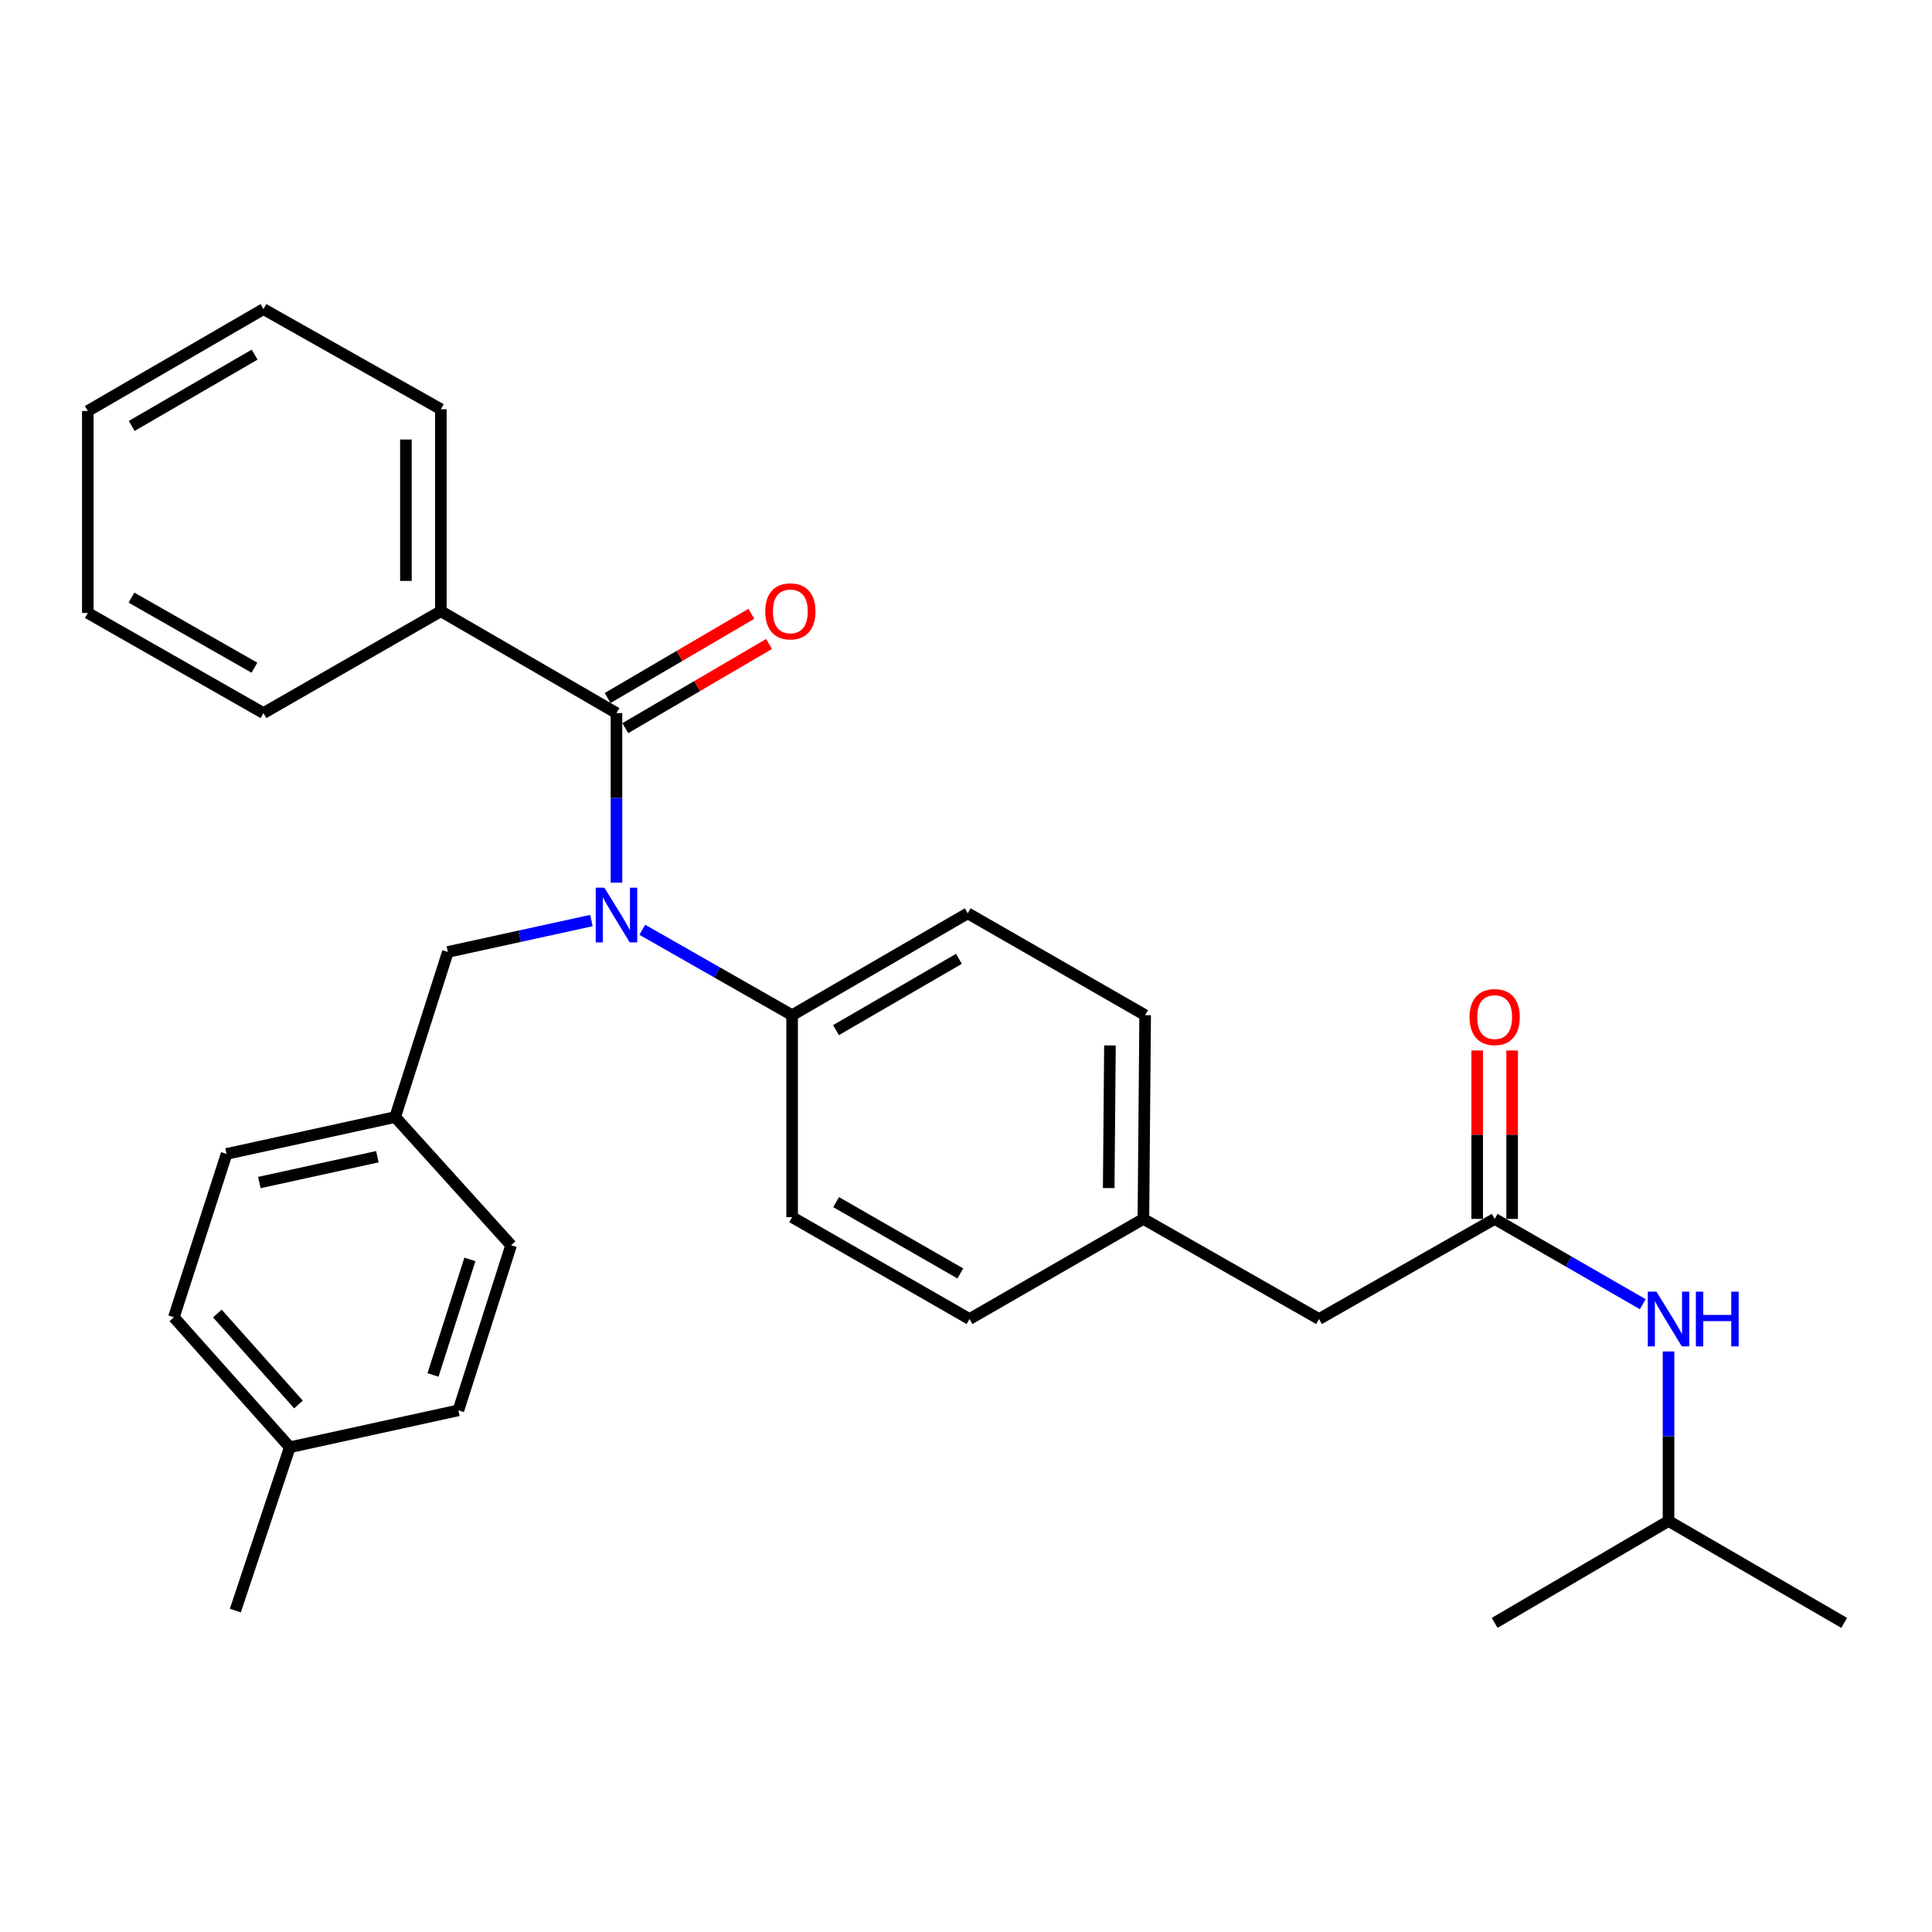 <?xml version='1.0' encoding='iso-8859-1'?>
<svg version='1.1' baseProfile='full'
              xmlns='http://www.w3.org/2000/svg'
                      xmlns:rdkit='http://www.rdkit.org/xml'
                      xmlns:xlink='http://www.w3.org/1999/xlink'
                  xml:space='preserve'
width='1000px' height='1000px' viewBox='0 0 1000 1000'>
<!-- END OF HEADER -->
<rect style='opacity:1.0;fill:#FFFFFF;stroke:none' width='1000' height='1000' x='0' y='0'> </rect>
<path class='bond-0' d='M 863.632,787.272 L 863.632,743.388' style='fill:none;fill-rule:evenodd;stroke:#000000;stroke-width:6px;stroke-linecap:butt;stroke-linejoin:miter;stroke-opacity:1' />
<path class='bond-0' d='M 863.632,743.388 L 863.632,699.504' style='fill:none;fill-rule:evenodd;stroke:#0000FF;stroke-width:6px;stroke-linecap:butt;stroke-linejoin:miter;stroke-opacity:1' />
<path class='bond-1' d='M 863.632,787.272 L 954.545,840.005' style='fill:none;fill-rule:evenodd;stroke:#000000;stroke-width:6px;stroke-linecap:butt;stroke-linejoin:miter;stroke-opacity:1' />
<path class='bond-2' d='M 863.632,787.272 L 773.634,840.005' style='fill:none;fill-rule:evenodd;stroke:#000000;stroke-width:6px;stroke-linecap:butt;stroke-linejoin:miter;stroke-opacity:1' />
<path class='bond-3' d='M 773.634,630.912 L 811.965,652.982' style='fill:none;fill-rule:evenodd;stroke:#000000;stroke-width:6px;stroke-linecap:butt;stroke-linejoin:miter;stroke-opacity:1' />
<path class='bond-3' d='M 811.965,652.982 L 850.296,675.052' style='fill:none;fill-rule:evenodd;stroke:#0000FF;stroke-width:6px;stroke-linecap:butt;stroke-linejoin:miter;stroke-opacity:1' />
<path class='bond-4' d='M 782.679,630.912 L 782.679,587.324' style='fill:none;fill-rule:evenodd;stroke:#000000;stroke-width:6px;stroke-linecap:butt;stroke-linejoin:miter;stroke-opacity:1' />
<path class='bond-4' d='M 782.679,587.324 L 782.679,543.735' style='fill:none;fill-rule:evenodd;stroke:#FF0000;stroke-width:6px;stroke-linecap:butt;stroke-linejoin:miter;stroke-opacity:1' />
<path class='bond-4' d='M 764.589,630.912 L 764.589,587.324' style='fill:none;fill-rule:evenodd;stroke:#000000;stroke-width:6px;stroke-linecap:butt;stroke-linejoin:miter;stroke-opacity:1' />
<path class='bond-4' d='M 764.589,587.324 L 764.589,543.735' style='fill:none;fill-rule:evenodd;stroke:#FF0000;stroke-width:6px;stroke-linecap:butt;stroke-linejoin:miter;stroke-opacity:1' />
<path class='bond-5' d='M 773.634,630.912 L 682.731,682.731' style='fill:none;fill-rule:evenodd;stroke:#000000;stroke-width:6px;stroke-linecap:butt;stroke-linejoin:miter;stroke-opacity:1' />
<path class='bond-6' d='M 228.185,316.365 L 228.185,211.814' style='fill:none;fill-rule:evenodd;stroke:#000000;stroke-width:6px;stroke-linecap:butt;stroke-linejoin:miter;stroke-opacity:1' />
<path class='bond-6' d='M 210.095,300.682 L 210.095,227.496' style='fill:none;fill-rule:evenodd;stroke:#000000;stroke-width:6px;stroke-linecap:butt;stroke-linejoin:miter;stroke-opacity:1' />
<path class='bond-7' d='M 228.185,316.365 L 136.368,369.088' style='fill:none;fill-rule:evenodd;stroke:#000000;stroke-width:6px;stroke-linecap:butt;stroke-linejoin:miter;stroke-opacity:1' />
<path class='bond-8' d='M 228.185,316.365 L 319.088,369.088' style='fill:none;fill-rule:evenodd;stroke:#000000;stroke-width:6px;stroke-linecap:butt;stroke-linejoin:miter;stroke-opacity:1' />
<path class='bond-9' d='M 306.115,476.476 L 268.969,484.6' style='fill:none;fill-rule:evenodd;stroke:#0000FF;stroke-width:6px;stroke-linecap:butt;stroke-linejoin:miter;stroke-opacity:1' />
<path class='bond-9' d='M 268.969,484.6 L 231.823,492.724' style='fill:none;fill-rule:evenodd;stroke:#000000;stroke-width:6px;stroke-linecap:butt;stroke-linejoin:miter;stroke-opacity:1' />
<path class='bond-10' d='M 319.088,456.865 L 319.088,412.976' style='fill:none;fill-rule:evenodd;stroke:#0000FF;stroke-width:6px;stroke-linecap:butt;stroke-linejoin:miter;stroke-opacity:1' />
<path class='bond-10' d='M 319.088,412.976 L 319.088,369.088' style='fill:none;fill-rule:evenodd;stroke:#000000;stroke-width:6px;stroke-linecap:butt;stroke-linejoin:miter;stroke-opacity:1' />
<path class='bond-11' d='M 332.444,481.251 L 371.223,503.354' style='fill:none;fill-rule:evenodd;stroke:#0000FF;stroke-width:6px;stroke-linecap:butt;stroke-linejoin:miter;stroke-opacity:1' />
<path class='bond-11' d='M 371.223,503.354 L 410.001,525.457' style='fill:none;fill-rule:evenodd;stroke:#000000;stroke-width:6px;stroke-linecap:butt;stroke-linejoin:miter;stroke-opacity:1' />
<path class='bond-12' d='M 323.66,376.892 L 360.856,355.102' style='fill:none;fill-rule:evenodd;stroke:#000000;stroke-width:6px;stroke-linecap:butt;stroke-linejoin:miter;stroke-opacity:1' />
<path class='bond-12' d='M 360.856,355.102 L 398.051,333.312' style='fill:none;fill-rule:evenodd;stroke:#FF0000;stroke-width:6px;stroke-linecap:butt;stroke-linejoin:miter;stroke-opacity:1' />
<path class='bond-12' d='M 314.516,361.283 L 351.712,339.493' style='fill:none;fill-rule:evenodd;stroke:#000000;stroke-width:6px;stroke-linecap:butt;stroke-linejoin:miter;stroke-opacity:1' />
<path class='bond-12' d='M 351.712,339.493 L 388.907,317.703' style='fill:none;fill-rule:evenodd;stroke:#FF0000;stroke-width:6px;stroke-linecap:butt;stroke-linejoin:miter;stroke-opacity:1' />
<path class='bond-13' d='M 228.185,211.814 L 136.368,159.995' style='fill:none;fill-rule:evenodd;stroke:#000000;stroke-width:6px;stroke-linecap:butt;stroke-linejoin:miter;stroke-opacity:1' />
<path class='bond-14' d='M 136.368,369.088 L 45.455,317.269' style='fill:none;fill-rule:evenodd;stroke:#000000;stroke-width:6px;stroke-linecap:butt;stroke-linejoin:miter;stroke-opacity:1' />
<path class='bond-14' d='M 131.689,345.598 L 68.049,309.326' style='fill:none;fill-rule:evenodd;stroke:#000000;stroke-width:6px;stroke-linecap:butt;stroke-linejoin:miter;stroke-opacity:1' />
<path class='bond-15' d='M 89.996,681.816 L 149.996,749.091' style='fill:none;fill-rule:evenodd;stroke:#000000;stroke-width:6px;stroke-linecap:butt;stroke-linejoin:miter;stroke-opacity:1' />
<path class='bond-15' d='M 112.497,679.867 L 154.497,726.959' style='fill:none;fill-rule:evenodd;stroke:#000000;stroke-width:6px;stroke-linecap:butt;stroke-linejoin:miter;stroke-opacity:1' />
<path class='bond-16' d='M 89.996,681.816 L 117.272,597.275' style='fill:none;fill-rule:evenodd;stroke:#000000;stroke-width:6px;stroke-linecap:butt;stroke-linejoin:miter;stroke-opacity:1' />
<path class='bond-17' d='M 231.823,492.724 L 204.547,578.18' style='fill:none;fill-rule:evenodd;stroke:#000000;stroke-width:6px;stroke-linecap:butt;stroke-linejoin:miter;stroke-opacity:1' />
<path class='bond-18' d='M 149.996,749.091 L 237.271,729.996' style='fill:none;fill-rule:evenodd;stroke:#000000;stroke-width:6px;stroke-linecap:butt;stroke-linejoin:miter;stroke-opacity:1' />
<path class='bond-19' d='M 149.996,749.091 L 121.815,833.633' style='fill:none;fill-rule:evenodd;stroke:#000000;stroke-width:6px;stroke-linecap:butt;stroke-linejoin:miter;stroke-opacity:1' />
<path class='bond-20' d='M 410.001,525.457 L 500.905,472.724' style='fill:none;fill-rule:evenodd;stroke:#000000;stroke-width:6px;stroke-linecap:butt;stroke-linejoin:miter;stroke-opacity:1' />
<path class='bond-20' d='M 432.714,533.195 L 496.346,496.282' style='fill:none;fill-rule:evenodd;stroke:#000000;stroke-width:6px;stroke-linecap:butt;stroke-linejoin:miter;stroke-opacity:1' />
<path class='bond-21' d='M 410.001,525.457 L 410.001,629.998' style='fill:none;fill-rule:evenodd;stroke:#000000;stroke-width:6px;stroke-linecap:butt;stroke-linejoin:miter;stroke-opacity:1' />
<path class='bond-22' d='M 500.905,472.724 L 592.732,525.457' style='fill:none;fill-rule:evenodd;stroke:#000000;stroke-width:6px;stroke-linecap:butt;stroke-linejoin:miter;stroke-opacity:1' />
<path class='bond-23' d='M 410.001,629.998 L 501.819,682.731' style='fill:none;fill-rule:evenodd;stroke:#000000;stroke-width:6px;stroke-linecap:butt;stroke-linejoin:miter;stroke-opacity:1' />
<path class='bond-23' d='M 432.784,622.221 L 497.056,659.134' style='fill:none;fill-rule:evenodd;stroke:#000000;stroke-width:6px;stroke-linecap:butt;stroke-linejoin:miter;stroke-opacity:1' />
<path class='bond-24' d='M 682.731,682.731 L 591.818,630.912' style='fill:none;fill-rule:evenodd;stroke:#000000;stroke-width:6px;stroke-linecap:butt;stroke-linejoin:miter;stroke-opacity:1' />
<path class='bond-25' d='M 591.818,630.912 L 501.819,682.731' style='fill:none;fill-rule:evenodd;stroke:#000000;stroke-width:6px;stroke-linecap:butt;stroke-linejoin:miter;stroke-opacity:1' />
<path class='bond-26' d='M 591.818,630.912 L 592.732,525.457' style='fill:none;fill-rule:evenodd;stroke:#000000;stroke-width:6px;stroke-linecap:butt;stroke-linejoin:miter;stroke-opacity:1' />
<path class='bond-26' d='M 573.865,614.937 L 574.506,541.118' style='fill:none;fill-rule:evenodd;stroke:#000000;stroke-width:6px;stroke-linecap:butt;stroke-linejoin:miter;stroke-opacity:1' />
<path class='bond-27' d='M 237.271,729.996 L 264.546,644.54' style='fill:none;fill-rule:evenodd;stroke:#000000;stroke-width:6px;stroke-linecap:butt;stroke-linejoin:miter;stroke-opacity:1' />
<path class='bond-27' d='M 224.128,711.677 L 243.222,651.858' style='fill:none;fill-rule:evenodd;stroke:#000000;stroke-width:6px;stroke-linecap:butt;stroke-linejoin:miter;stroke-opacity:1' />
<path class='bond-28' d='M 264.546,644.54 L 204.547,578.18' style='fill:none;fill-rule:evenodd;stroke:#000000;stroke-width:6px;stroke-linecap:butt;stroke-linejoin:miter;stroke-opacity:1' />
<path class='bond-29' d='M 204.547,578.18 L 117.272,597.275' style='fill:none;fill-rule:evenodd;stroke:#000000;stroke-width:6px;stroke-linecap:butt;stroke-linejoin:miter;stroke-opacity:1' />
<path class='bond-29' d='M 195.323,598.716 L 134.23,612.083' style='fill:none;fill-rule:evenodd;stroke:#000000;stroke-width:6px;stroke-linecap:butt;stroke-linejoin:miter;stroke-opacity:1' />
<path class='bond-30' d='M 136.368,159.995 L 45.455,212.728' style='fill:none;fill-rule:evenodd;stroke:#000000;stroke-width:6px;stroke-linecap:butt;stroke-linejoin:miter;stroke-opacity:1' />
<path class='bond-30' d='M 131.807,183.554 L 68.168,220.467' style='fill:none;fill-rule:evenodd;stroke:#000000;stroke-width:6px;stroke-linecap:butt;stroke-linejoin:miter;stroke-opacity:1' />
<path class='bond-31' d='M 45.455,317.269 L 45.455,212.728' style='fill:none;fill-rule:evenodd;stroke:#000000;stroke-width:6px;stroke-linecap:butt;stroke-linejoin:miter;stroke-opacity:1' />
<path  class='atom-2' d='M 857.372 668.571
L 866.652 683.571
Q 867.572 685.051, 869.052 687.731
Q 870.532 690.411, 870.612 690.571
L 870.612 668.571
L 874.372 668.571
L 874.372 696.891
L 870.492 696.891
L 860.532 680.491
Q 859.372 678.571, 858.132 676.371
Q 856.932 674.171, 856.572 673.491
L 856.572 696.891
L 852.892 696.891
L 852.892 668.571
L 857.372 668.571
' fill='#0000FF'/>
<path  class='atom-2' d='M 877.772 668.571
L 881.612 668.571
L 881.612 680.611
L 896.092 680.611
L 896.092 668.571
L 899.932 668.571
L 899.932 696.891
L 896.092 696.891
L 896.092 683.811
L 881.612 683.811
L 881.612 696.891
L 877.772 696.891
L 877.772 668.571
' fill='#0000FF'/>
<path  class='atom-3' d='M 760.634 526.441
Q 760.634 519.641, 763.994 515.841
Q 767.354 512.041, 773.634 512.041
Q 779.914 512.041, 783.274 515.841
Q 786.634 519.641, 786.634 526.441
Q 786.634 533.321, 783.234 537.241
Q 779.834 541.121, 773.634 541.121
Q 767.394 541.121, 763.994 537.241
Q 760.634 533.361, 760.634 526.441
M 773.634 537.921
Q 777.954 537.921, 780.274 535.041
Q 782.634 532.121, 782.634 526.441
Q 782.634 520.881, 780.274 518.081
Q 777.954 515.241, 773.634 515.241
Q 769.314 515.241, 766.954 518.041
Q 764.634 520.841, 764.634 526.441
Q 764.634 532.161, 766.954 535.041
Q 769.314 537.921, 773.634 537.921
' fill='#FF0000'/>
<path  class='atom-6' d='M 312.828 459.479
L 322.108 474.479
Q 323.028 475.959, 324.508 478.639
Q 325.988 481.319, 326.068 481.479
L 326.068 459.479
L 329.828 459.479
L 329.828 487.799
L 325.948 487.799
L 315.988 471.399
Q 314.828 469.479, 313.588 467.279
Q 312.388 465.079, 312.028 464.399
L 312.028 487.799
L 308.348 487.799
L 308.348 459.479
L 312.828 459.479
' fill='#0000FF'/>
<path  class='atom-8' d='M 396.087 316.445
Q 396.087 309.645, 399.447 305.845
Q 402.807 302.045, 409.087 302.045
Q 415.367 302.045, 418.727 305.845
Q 422.087 309.645, 422.087 316.445
Q 422.087 323.325, 418.687 327.245
Q 415.287 331.125, 409.087 331.125
Q 402.847 331.125, 399.447 327.245
Q 396.087 323.365, 396.087 316.445
M 409.087 327.925
Q 413.407 327.925, 415.727 325.045
Q 418.087 322.125, 418.087 316.445
Q 418.087 310.885, 415.727 308.085
Q 413.407 305.245, 409.087 305.245
Q 404.767 305.245, 402.407 308.045
Q 400.087 310.845, 400.087 316.445
Q 400.087 322.165, 402.407 325.045
Q 404.767 327.925, 409.087 327.925
' fill='#FF0000'/>
</svg>
